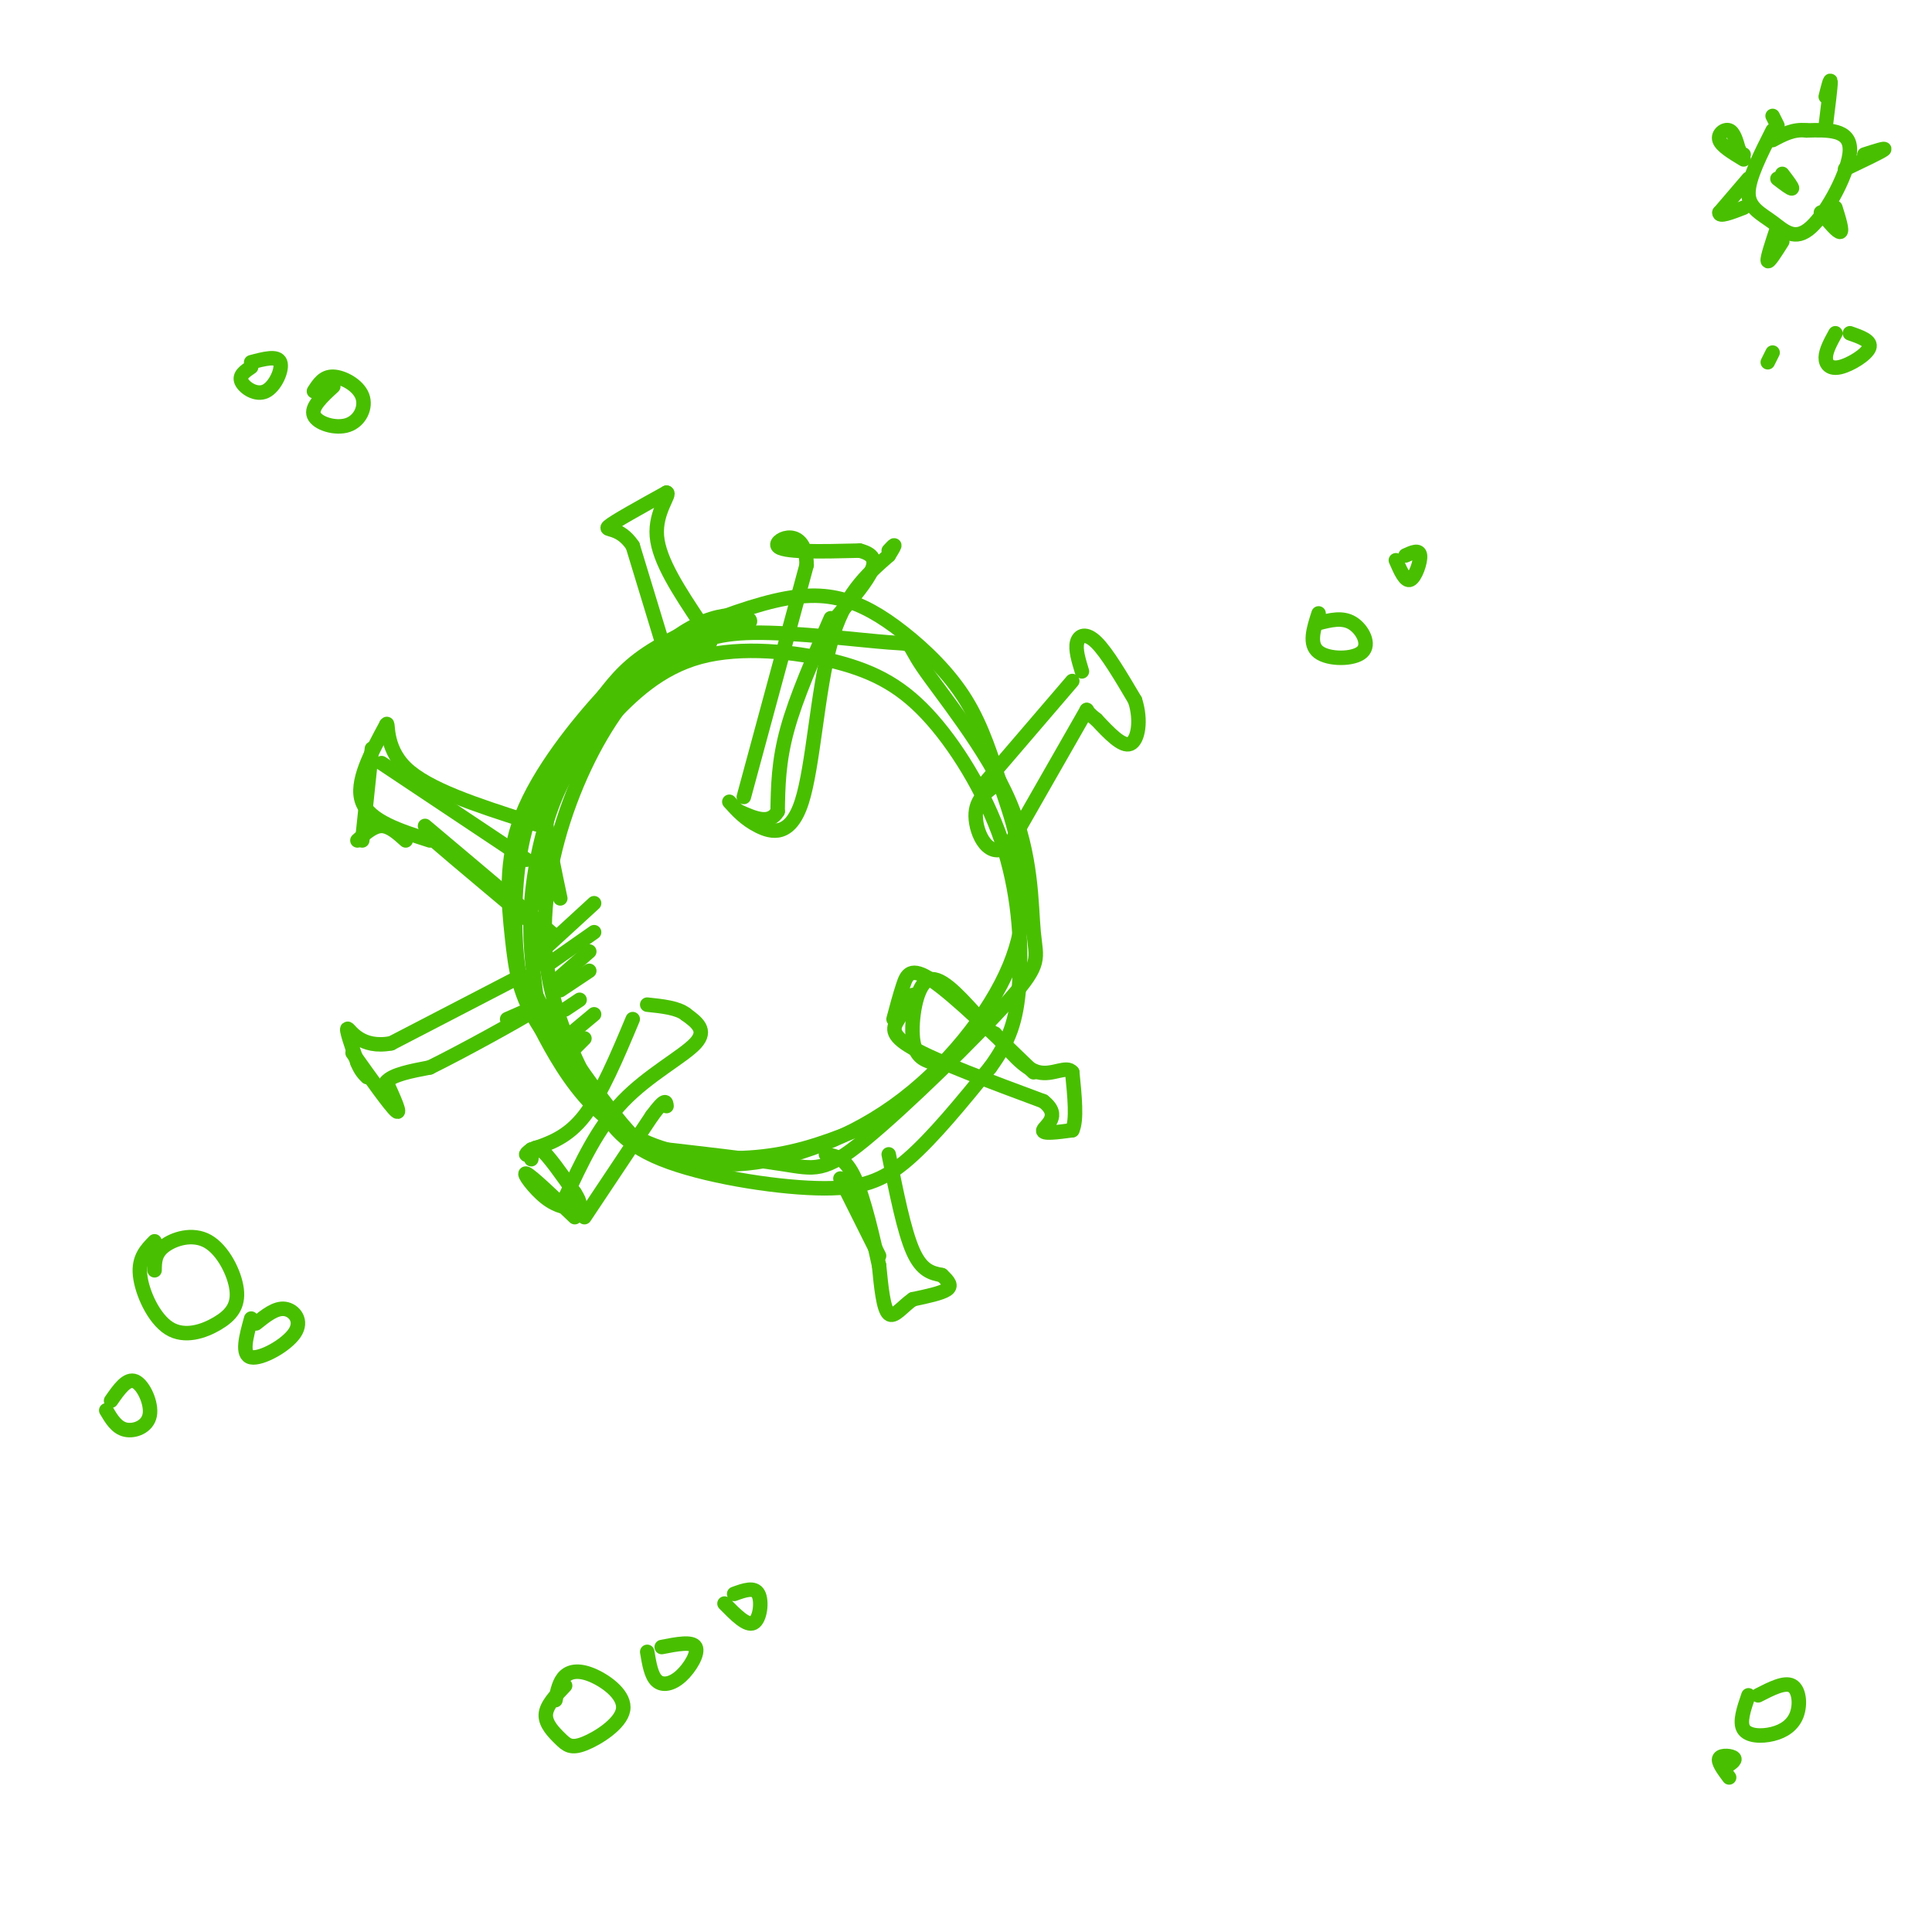 <svg viewBox='0 0 400 400' version='1.1' xmlns='http://www.w3.org/2000/svg' xmlns:xlink='http://www.w3.org/1999/xlink'><g fill='none' stroke='rgb(73,191,1)' stroke-width='3' stroke-linecap='round' stroke-linejoin='round'><path d='M115,164c7.087,-11.715 14.174,-23.429 22,-29c7.826,-5.571 16.393,-4.998 18,-6c1.607,-1.002 -3.744,-3.578 -12,1c-8.256,4.578 -19.415,16.309 -25,24c-5.585,7.691 -5.596,11.340 -5,16c0.596,4.660 1.798,10.330 3,16'/><path d='M129,144c-5.000,4.417 -10.000,8.833 -13,16c-3.000,7.167 -4.000,17.083 -5,27'/><path d='M79,158c0.000,0.000 30.000,20.000 30,20'/><path d='M77,155c0.000,0.000 -2.000,19.000 -2,19'/><path d='M74,174c1.667,-1.500 3.333,-3.000 5,-3c1.667,0.000 3.333,1.500 5,3'/><path d='M88,171c14.622,12.311 29.244,24.622 27,23c-2.244,-1.622 -21.356,-17.178 -25,-20c-3.644,-2.822 8.178,7.089 20,17'/><path d='M147,133c-4.963,1.866 -9.926,3.732 -15,9c-5.074,5.268 -10.261,13.936 -14,24c-3.739,10.064 -6.032,21.522 -5,32c1.032,10.478 5.387,19.976 9,27c3.613,7.024 6.484,11.573 15,15c8.516,3.427 22.677,5.730 32,6c9.323,0.270 13.806,-1.494 19,-6c5.194,-4.506 11.097,-11.753 17,-19'/><path d='M205,221c3.987,-5.482 5.453,-9.685 6,-17c0.547,-7.315 0.174,-17.740 -3,-28c-3.174,-10.260 -9.149,-20.354 -15,-27c-5.851,-6.646 -11.580,-9.844 -20,-12c-8.420,-2.156 -19.532,-3.271 -28,-1c-8.468,2.271 -14.290,7.928 -19,13c-4.710,5.072 -8.306,9.558 -11,16c-2.694,6.442 -4.484,14.841 -5,22c-0.516,7.159 0.242,13.080 1,19'/><path d='M111,206c3.971,8.825 13.398,21.388 18,27c4.602,5.612 4.377,4.273 7,5c2.623,0.727 8.093,3.520 17,3c8.907,-0.520 21.250,-4.351 32,-12c10.750,-7.649 19.907,-19.114 24,-29c4.093,-9.886 3.122,-18.194 2,-24c-1.122,-5.806 -2.397,-9.110 -4,-14c-1.603,-4.890 -3.535,-11.365 -7,-17c-3.465,-5.635 -8.461,-10.430 -13,-14c-4.539,-3.570 -8.619,-5.916 -13,-7c-4.381,-1.084 -9.064,-0.907 -16,1c-6.936,1.907 -16.125,5.545 -22,9c-5.875,3.455 -8.438,6.728 -11,10'/><path d='M125,144c-5.404,5.919 -13.412,15.717 -17,25c-3.588,9.283 -2.754,18.052 -2,25c0.754,6.948 1.430,12.076 6,19c4.570,6.924 13.034,15.643 17,20c3.966,4.357 3.434,4.352 9,5c5.566,0.648 17.232,1.949 24,3c6.768,1.051 8.640,1.853 17,-5c8.360,-6.853 23.210,-21.360 30,-29c6.790,-7.640 5.520,-8.411 5,-14c-0.520,-5.589 -0.291,-15.995 -5,-27c-4.709,-11.005 -14.355,-22.610 -18,-28c-3.645,-5.390 -1.289,-4.567 -7,-5c-5.711,-0.433 -19.489,-2.124 -28,-2c-8.511,0.124 -11.756,2.062 -15,4'/><path d='M141,135c-6.662,3.693 -15.816,10.927 -22,18c-6.184,7.073 -9.399,13.986 -11,22c-1.601,8.014 -1.590,17.130 -1,23c0.590,5.870 1.757,8.496 4,13c2.243,4.504 5.560,10.888 10,16c4.440,5.112 10.003,8.953 17,11c6.997,2.047 15.428,2.299 23,1c7.572,-1.299 14.286,-4.150 21,-7'/><path d='M131,211c-3.250,7.750 -6.500,15.500 -10,20c-3.500,4.500 -7.250,5.750 -11,7'/><path d='M110,238c-1.833,1.333 -0.917,1.167 0,1'/><path d='M110,240c0.250,-1.583 0.500,-3.167 2,-2c1.500,1.167 4.250,5.083 7,9'/><path d='M119,247c1.351,2.085 1.228,2.796 0,3c-1.228,0.204 -3.561,-0.099 -6,-2c-2.439,-1.901 -4.982,-5.400 -4,-5c0.982,0.400 5.491,4.700 10,9'/><path d='M121,252c0.000,0.000 14.000,-21.000 14,-21'/><path d='M135,231c2.833,-3.833 2.917,-2.917 3,-2'/><path d='M117,248c3.356,-7.244 6.711,-14.489 12,-20c5.289,-5.511 12.511,-9.289 15,-12c2.489,-2.711 0.244,-4.356 -2,-6'/><path d='M142,210c-1.667,-1.333 -4.833,-1.667 -8,-2'/><path d='M108,202c0.000,0.000 -27.000,14.000 -27,14'/><path d='M81,216c-6.289,1.200 -8.511,-2.800 -9,-3c-0.489,-0.200 0.756,3.400 2,7'/><path d='M74,220c0.667,1.667 1.333,2.333 2,3'/><path d='M73,218c3.917,5.500 7.833,11.000 9,12c1.167,1.000 -0.417,-2.500 -2,-6'/><path d='M80,224c1.167,-1.500 5.083,-2.250 9,-3'/><path d='M89,221c6.556,-3.222 18.444,-9.778 22,-12c3.556,-2.222 -1.222,-0.111 -6,2'/><path d='M89,174c-6.250,-2.000 -12.500,-4.000 -14,-8c-1.500,-4.000 1.750,-10.000 5,-16'/><path d='M80,150c0.556,-0.978 -0.556,4.578 4,9c4.556,4.422 14.778,7.711 25,11'/><path d='M109,170c4.500,1.667 3.250,0.333 2,-1'/><path d='M138,136c0.000,0.000 -7.000,-23.000 -7,-23'/><path d='M131,113c-2.733,-4.156 -6.067,-3.044 -5,-4c1.067,-0.956 6.533,-3.978 12,-7'/><path d='M138,102c1.022,0.111 -2.422,3.889 -2,9c0.422,5.111 4.711,11.556 9,18'/><path d='M145,129c1.833,3.667 1.917,3.833 2,4'/><path d='M154,165c0.000,0.000 13.000,-48.000 13,-48'/><path d='M167,117c-0.067,-8.400 -6.733,-5.400 -6,-4c0.733,1.400 8.867,1.200 17,1'/><path d='M178,114c3.400,0.867 3.400,2.533 2,5c-1.400,2.467 -4.200,5.733 -7,9'/><path d='M172,128c-3.583,8.167 -7.167,16.333 -9,23c-1.833,6.667 -1.917,11.833 -2,17'/><path d='M161,168c-1.667,2.833 -4.833,1.417 -8,0'/><path d='M151,166c1.625,1.804 3.250,3.607 6,5c2.750,1.393 6.625,2.375 9,-5c2.375,-7.375 3.250,-23.107 6,-33c2.750,-9.893 7.375,-13.946 12,-18'/><path d='M184,115c2.000,-3.167 1.000,-2.083 0,-1'/><path d='M204,162c0.000,0.000 18.000,-21.000 18,-21'/><path d='M224,139c-0.689,-2.267 -1.378,-4.533 -1,-6c0.378,-1.467 1.822,-2.133 4,0c2.178,2.133 5.089,7.067 8,12'/><path d='M235,145c1.333,4.089 0.667,8.311 -1,9c-1.667,0.689 -4.333,-2.156 -7,-5'/><path d='M227,149c-1.500,-1.167 -1.750,-1.583 -2,-2'/><path d='M225,147c0.000,0.000 -16.000,28.000 -16,28'/><path d='M209,175c-4.267,3.333 -6.933,-2.333 -7,-6c-0.067,-3.667 2.467,-5.333 5,-7'/><path d='M185,211c0.644,-2.422 1.289,-4.844 2,-7c0.711,-2.156 1.489,-4.044 6,-1c4.511,3.044 12.756,11.022 21,19'/><path d='M189,206c-1.000,1.689 -2.000,3.378 -3,5c-1.000,1.622 -2.000,3.178 3,6c5.000,2.822 16.000,6.911 27,11'/><path d='M216,228c3.933,3.044 0.267,5.156 0,6c-0.267,0.844 2.867,0.422 6,0'/><path d='M222,234c1.000,-2.000 0.500,-7.000 0,-12'/><path d='M222,222c-1.156,-1.511 -4.044,0.711 -7,0c-2.956,-0.711 -5.978,-4.356 -9,-8'/><path d='M202,210c-3.800,-4.178 -7.600,-8.356 -10,-7c-2.400,1.356 -3.400,8.244 -3,12c0.400,3.756 2.200,4.378 4,5'/><path d='M174,244c0.000,0.000 8.000,16.000 8,16'/><path d='M184,239c1.583,7.917 3.167,15.833 5,20c1.833,4.167 3.917,4.583 6,5'/><path d='M195,264c1.467,1.356 2.133,2.244 1,3c-1.133,0.756 -4.067,1.378 -7,2'/><path d='M189,269c-2.111,1.422 -3.889,3.978 -5,3c-1.111,-0.978 -1.556,-5.489 -2,-10'/><path d='M182,262c-1.156,-5.333 -3.044,-13.667 -5,-18c-1.956,-4.333 -3.978,-4.667 -6,-5'/><path d='M273,127c-1.036,3.202 -2.071,6.405 0,8c2.071,1.595 7.250,1.583 9,0c1.750,-1.583 0.071,-4.738 -2,-6c-2.071,-1.262 -4.536,-0.631 -7,0'/><path d='M289,116c0.978,2.244 1.956,4.489 3,4c1.044,-0.489 2.156,-3.711 2,-5c-0.156,-1.289 -1.578,-0.644 -3,0'/><path d='M69,80c-2.351,2.164 -4.702,4.329 -4,6c0.702,1.671 4.456,2.850 7,2c2.544,-0.850 3.877,-3.729 3,-6c-0.877,-2.271 -3.965,-3.935 -6,-4c-2.035,-0.065 -3.018,1.467 -4,3'/><path d='M52,76c-1.286,0.863 -2.571,1.726 -2,3c0.571,1.274 3.000,2.958 5,2c2.000,-0.958 3.571,-4.560 3,-6c-0.571,-1.440 -3.286,-0.720 -6,0'/><path d='M117,349c-1.954,2.042 -3.907,4.085 -4,6c-0.093,1.915 1.675,3.704 3,5c1.325,1.296 2.209,2.099 5,1c2.791,-1.099 7.490,-4.099 8,-7c0.510,-2.901 -3.171,-5.704 -6,-7c-2.829,-1.296 -4.808,-1.085 -6,0c-1.192,1.085 -1.596,3.042 -2,5'/><path d='M134,342c0.411,2.470 0.821,4.940 2,6c1.179,1.060 3.125,0.708 5,-1c1.875,-1.708 3.679,-4.774 3,-6c-0.679,-1.226 -3.839,-0.613 -7,0'/><path d='M150,332c2.311,2.356 4.622,4.711 6,4c1.378,-0.711 1.822,-4.489 1,-6c-0.822,-1.511 -2.911,-0.756 -5,0'/><path d='M32,257c-1.685,1.718 -3.369,3.435 -3,7c0.369,3.565 2.793,8.977 6,11c3.207,2.023 7.199,0.658 10,-1c2.801,-1.658 4.411,-3.609 4,-7c-0.411,-3.391 -2.841,-8.221 -6,-10c-3.159,-1.779 -7.045,-0.508 -9,1c-1.955,1.508 -1.977,3.254 -2,5'/><path d='M52,273c-1.042,3.780 -2.083,7.560 0,8c2.083,0.440 7.292,-2.458 9,-5c1.708,-2.542 -0.083,-4.726 -2,-5c-1.917,-0.274 -3.958,1.363 -6,3'/><path d='M22,292c1.065,1.798 2.131,3.595 4,4c1.869,0.405 4.542,-0.583 5,-3c0.458,-2.417 -1.298,-6.262 -3,-7c-1.702,-0.738 -3.351,1.631 -5,4'/><path d='M367,27c-2.515,4.967 -5.030,9.933 -5,13c0.030,3.067 2.606,4.234 5,6c2.394,1.766 4.606,4.129 8,1c3.394,-3.129 7.970,-11.751 8,-16c0.030,-4.249 -4.485,-4.124 -9,-4'/><path d='M374,27c-2.667,-0.333 -4.833,0.833 -7,2'/><path d='M362,37c0.000,0.000 -6.000,7.000 -6,7'/><path d='M356,44c-0.167,1.000 2.417,0.000 5,-1'/><path d='M361,33c-2.289,-1.378 -4.578,-2.756 -5,-4c-0.422,-1.244 1.022,-2.356 2,-2c0.978,0.356 1.489,2.178 2,4'/><path d='M360,31c0.500,0.833 0.750,0.917 1,1'/><path d='M369,36c1.083,1.417 2.167,2.833 2,3c-0.167,0.167 -1.583,-0.917 -3,-2'/><path d='M368,47c-1.083,3.250 -2.167,6.500 -2,7c0.167,0.500 1.583,-1.750 3,-4'/><path d='M377,44c1.750,2.083 3.500,4.167 4,4c0.500,-0.167 -0.250,-2.583 -1,-5'/><path d='M382,35c3.667,-1.750 7.333,-3.500 8,-4c0.667,-0.500 -1.667,0.250 -4,1'/><path d='M378,26c0.500,-4.000 1.000,-8.000 1,-9c0.000,-1.000 -0.500,1.000 -1,3'/><path d='M368,26c0.000,0.000 -1.000,-2.000 -1,-2'/><path d='M380,69c-0.982,1.786 -1.964,3.571 -2,5c-0.036,1.429 0.875,2.500 3,2c2.125,-0.500 5.464,-2.571 6,-4c0.536,-1.429 -1.732,-2.214 -4,-3'/><path d='M367,73c0.000,0.000 -1.000,2.000 -1,2'/><path d='M357,366c1.222,-0.756 2.444,-1.511 2,-2c-0.444,-0.489 -2.556,-0.711 -3,0c-0.444,0.711 0.778,2.356 2,4'/><path d='M362,351c-0.954,2.775 -1.907,5.550 -1,7c0.907,1.450 3.676,1.574 6,1c2.324,-0.574 4.203,-1.847 5,-4c0.797,-2.153 0.514,-5.187 -1,-6c-1.514,-0.813 -4.257,0.593 -7,2'/><path d='M123,187c0.000,0.000 -12.000,11.000 -12,11'/><path d='M123,193c0.000,0.000 -10.000,7.000 -10,7'/><path d='M122,197c0.000,0.000 -8.000,7.000 -8,7'/><path d='M122,201c0.000,0.000 -6.000,4.000 -6,4'/><path d='M120,207c0.000,0.000 -3.000,2.000 -3,2'/><path d='M123,210c0.000,0.000 -6.000,5.000 -6,5'/><path d='M121,215c0.000,0.000 -2.000,2.000 -2,2'/><path d='M119,222c0.000,0.000 0.100,0.100 0.1,0.1'/></g>
</svg>